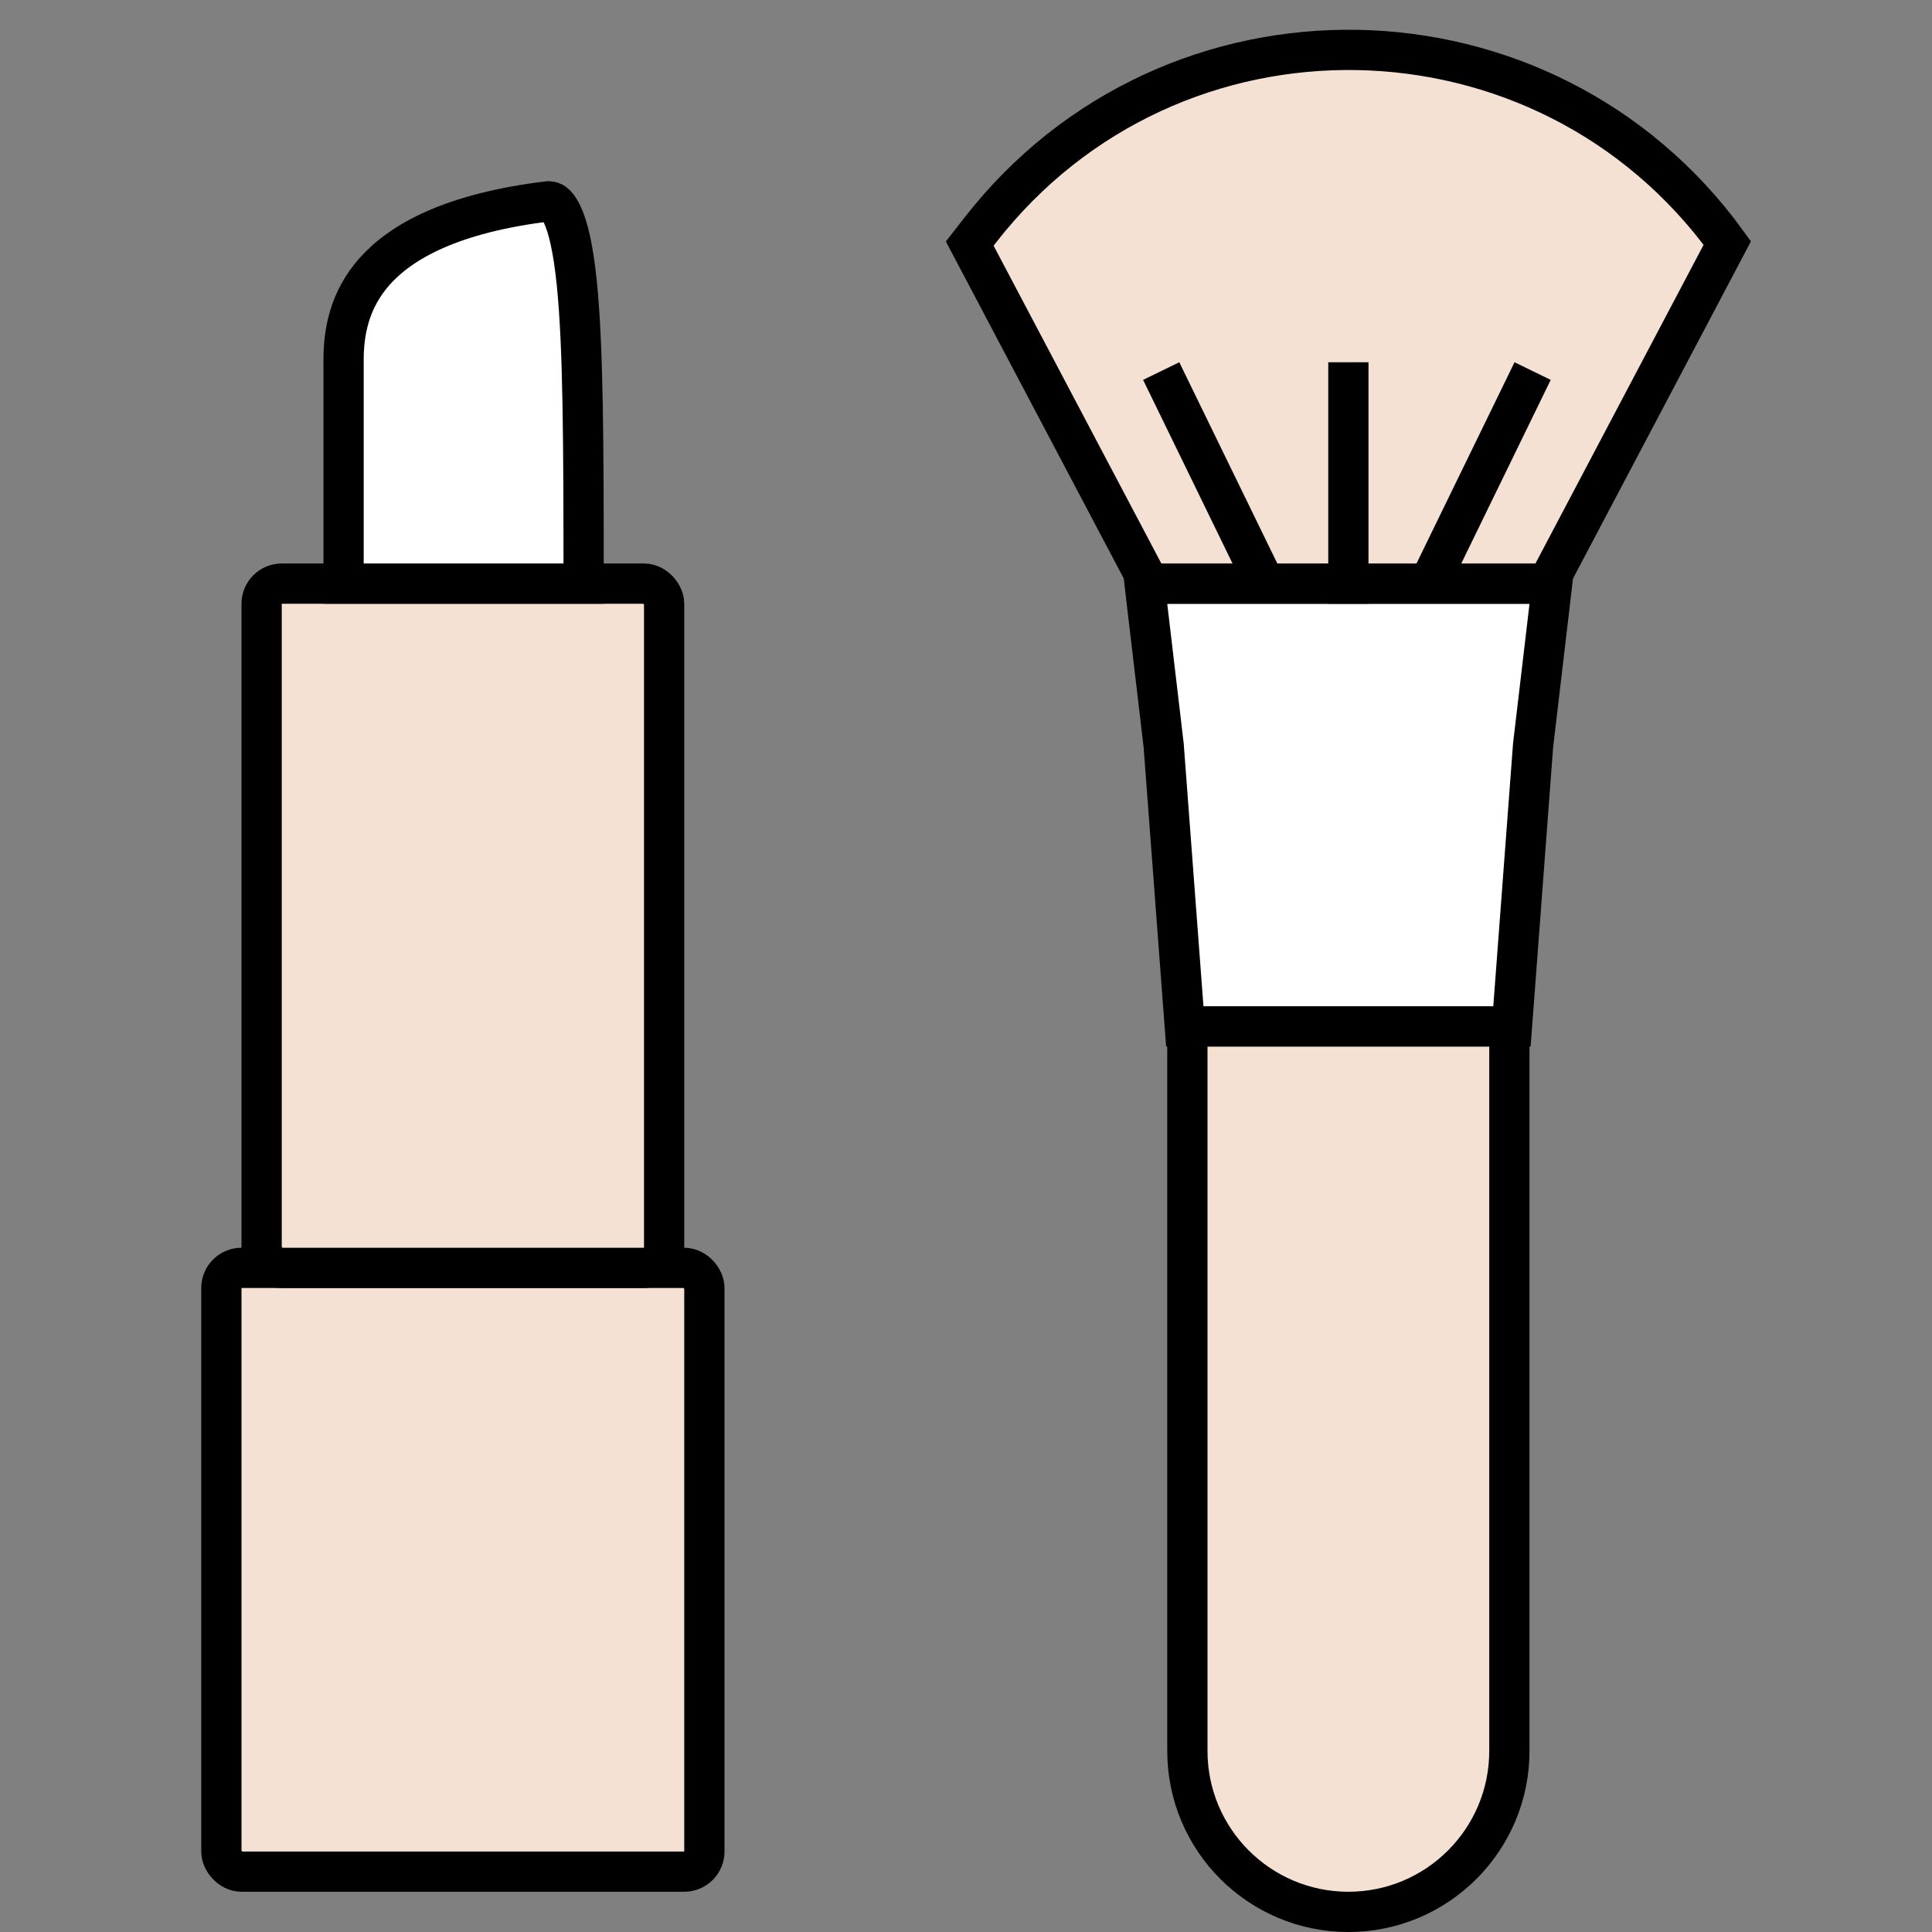 <svg xmlns="http://www.w3.org/2000/svg" width="48" height="48" viewBox="0 0 48 48" fill="none"><rect x="0" y="0" width="48" height="48" fill="#808080" stroke="none"/><g clip-path="url(#clip0)"><path d="M30 25.5H29.5V26V43.5C29.5 45.709 31.291 47.5 33.5 47.5C35.709 47.5 37.5 45.709 37.5 43.5V26V25.5H37H30Z" fill="#F5E1D3" stroke="black"></path><path d="M29 14.5H28.438L28.503 15.059L28.911 18.519L29.401 25.038L29.436 25.5H29.9H37.1H37.564L37.599 25.038L38.089 18.519L38.497 15.059L38.562 14.5H38H29Z" fill="white" stroke="black"></path><path d="M42.914 6.038L38.449 14.5H28.552L24.093 6.052L24.351 5.72C29.108 -0.395 38.391 -0.215 42.914 6.038Z" fill="#F5E1D3" stroke="black"></path><rect x="33" y="9" width="1" height="6" fill="black"></rect><rect x="37.628" y="9" width="1" height="5.974" transform="rotate(25.974 37.628 9)" fill="black"></rect><rect x="28.4" y="9.438" width="1" height="6.063" transform="rotate(-25.97 28.4 9.438)" fill="black"></rect><rect x="5.5" y="31.5" width="12" height="15" rx="0.5" fill="#F5E1D3" stroke="black"></rect><rect x="6.5" y="14.5" width="10" height="17" rx="0.5" fill="#F5E1D3" stroke="black"></rect><path d="M8.536 14.5V8.944C8.536 8.944 8.536 8.944 8.536 8.944C8.536 8.286 8.662 7.465 9.314 6.736C9.967 6.006 11.216 5.291 13.631 5.001C13.691 5.004 13.732 5.021 13.769 5.049C13.818 5.085 13.887 5.161 13.962 5.316C14.118 5.639 14.242 6.183 14.329 7.023C14.492 8.614 14.5 11.049 14.5 14.5H8.536Z" fill="white" stroke="black"></path></g><defs><clipPath id="clip0"><rect width="48" height="48" fill="white"></rect></clipPath></defs></svg>